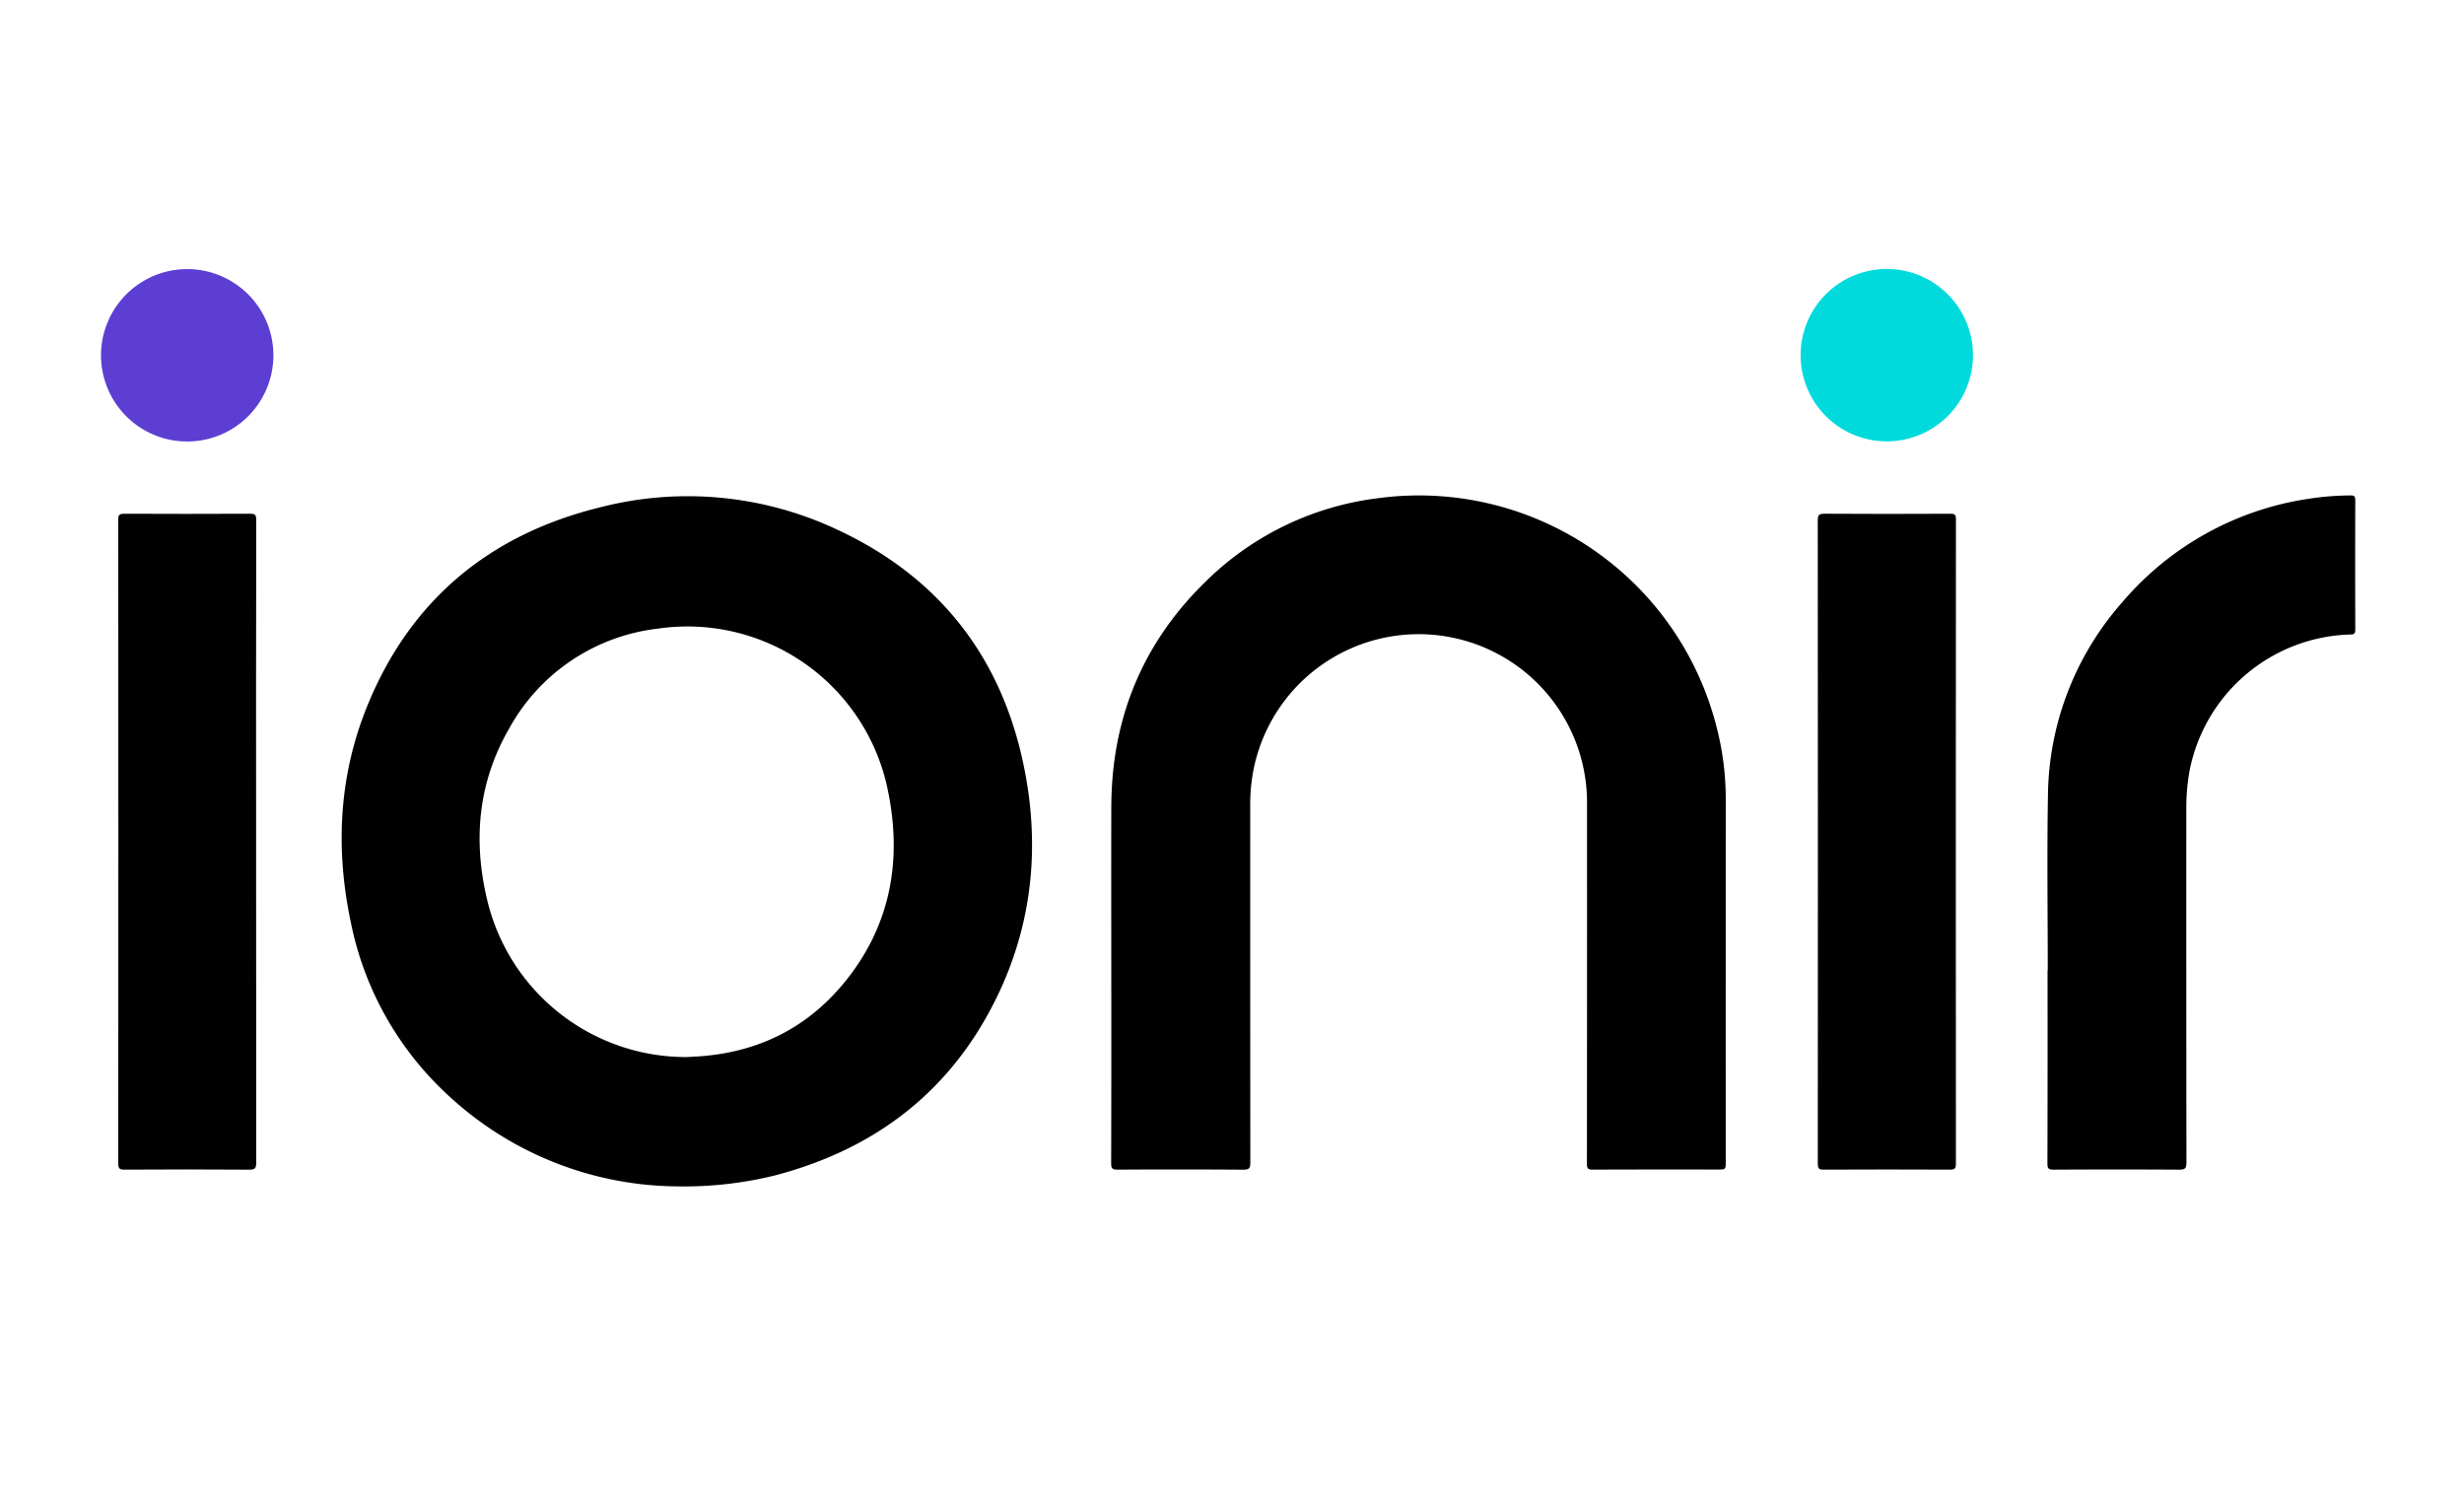 <?xml version="1.0" encoding="UTF-8"?> <svg xmlns="http://www.w3.org/2000/svg" id="Layer_1" data-name="Layer 1" viewBox="0 0 400 245"><defs><style>.cls-1{fill:#010101;}.cls-2{fill:#5c3ed3;}.cls-3{fill:#01dadc;}</style></defs><path class="cls-1" d="M110.042,192.588a55.173,55.173,0,0,1-37.305-14.801,52.042,52.042,0,0,1-15.799-28.125c-2.513-11.928-1.934-23.716,2.681-35.057,7.026-17.263,19.952-27.905,37.927-32.28a56.967,56.967,0,0,1,38.32,3.632c16.298,7.564,26.465,20.288,30.222,37.851,2.809,13.128,1.631,26.005-4.312,38.157-7.449,15.231-19.741,24.613-36.05,28.864A61.392,61.392,0,0,1,110.042,192.588Zm1.515-20.994c.244-.013.723-.041,1.201-.066,9.734-.507,17.919-4.331,24.145-11.835,7.499-9.038,9.561-19.549,7.329-30.906a33.207,33.207,0,0,0-37.451-26.737,31.699,31.699,0,0,0-24.196,16.341c-4.994,8.706-5.812,18.076-3.487,27.744A33.186,33.186,0,0,0,111.557,171.595Z"></path><path d="M180.402,157.646c0-8.903-.024-17.805.005-26.708.047-14.179,4.983-26.377,15.112-36.332a48.189,48.189,0,0,1,27.992-13.707A49.845,49.845,0,0,1,278.684,118.094a46.226,46.226,0,0,1,1.471,11.578q-.012,29.446-.004,58.892c0,1.288,0,1.288-1.335,1.288-6.758 0-13.515-.014-20.273.02-.776.004-.928-.223-.927-.953q.03-29.542.016-59.084a27.335,27.335,0,0,0-54.144-4.869,29.555,29.555,0,0,0-.53,6.106q-.009,28.821.017,57.643c.001.902-.18,1.169-1.133,1.163q-10.232-.071-20.465-.006c-.802.004-.996-.211-.994-1.002Q180.425,173.257,180.402,157.646Z"></path><path d="M332.428,157.458c0-9.446-.135-18.895.034-28.338a48.1,48.1,0,0,1,12.007-31.294,49.204,49.204,0,0,1,30.346-16.864,46.251,46.251,0,0,1,6.787-.538c.595-.008.749.171.747.76q-.031,10.519.002,21.039c.002.665-.229.769-.825.778a27.353,27.353,0,0,0-26.1,22.247,33.857,33.857,0,0,0-.505,5.914q-.014,28.773.022,57.545c.002,1.018-.297,1.172-1.217,1.167q-10.184-.059-20.368-0c-.816.004-.983-.216-.981-1q.042-15.707.019-31.414Z"></path><path class="cls-1" d="M41.575,136.645q-0,26.035.021,52.07c.002.904-.18,1.169-1.132,1.162q-10.136-.071-20.272-.006c-.801.004-.996-.207-.995-1.003q.032-52.262.002-104.525c-0-.745.176-.949.937-.945q10.232.048,20.465-.001c.791-.004.997.176.996.985Q41.555,110.514,41.575,136.645Z"></path><path d="M295.111,136.552q0-26.036-.02-52.071c-.001-.857.191-1.092,1.073-1.086q10.232.061,20.465.005c.71-.003.891.155.891.882q-.031,52.312-.003,104.623c0.0.731-.157.97-.939.966q-10.28-.05-20.561.001c-.789.004-.921-.243-.92-.96Q295.125,162.732,295.111,136.552Z"></path><path class="cls-2" d="M16.399,57.646a13.992,13.992,0,1,1,0.0.065Q16.399,57.679,16.399,57.646Z"></path><path class="cls-3" d="M320.289,57.629a13.991,13.991,0,1,1-14.019-13.963q.064-0.0.128 0A13.998,13.998,0,0,1,320.289,57.629Z"></path></svg> 